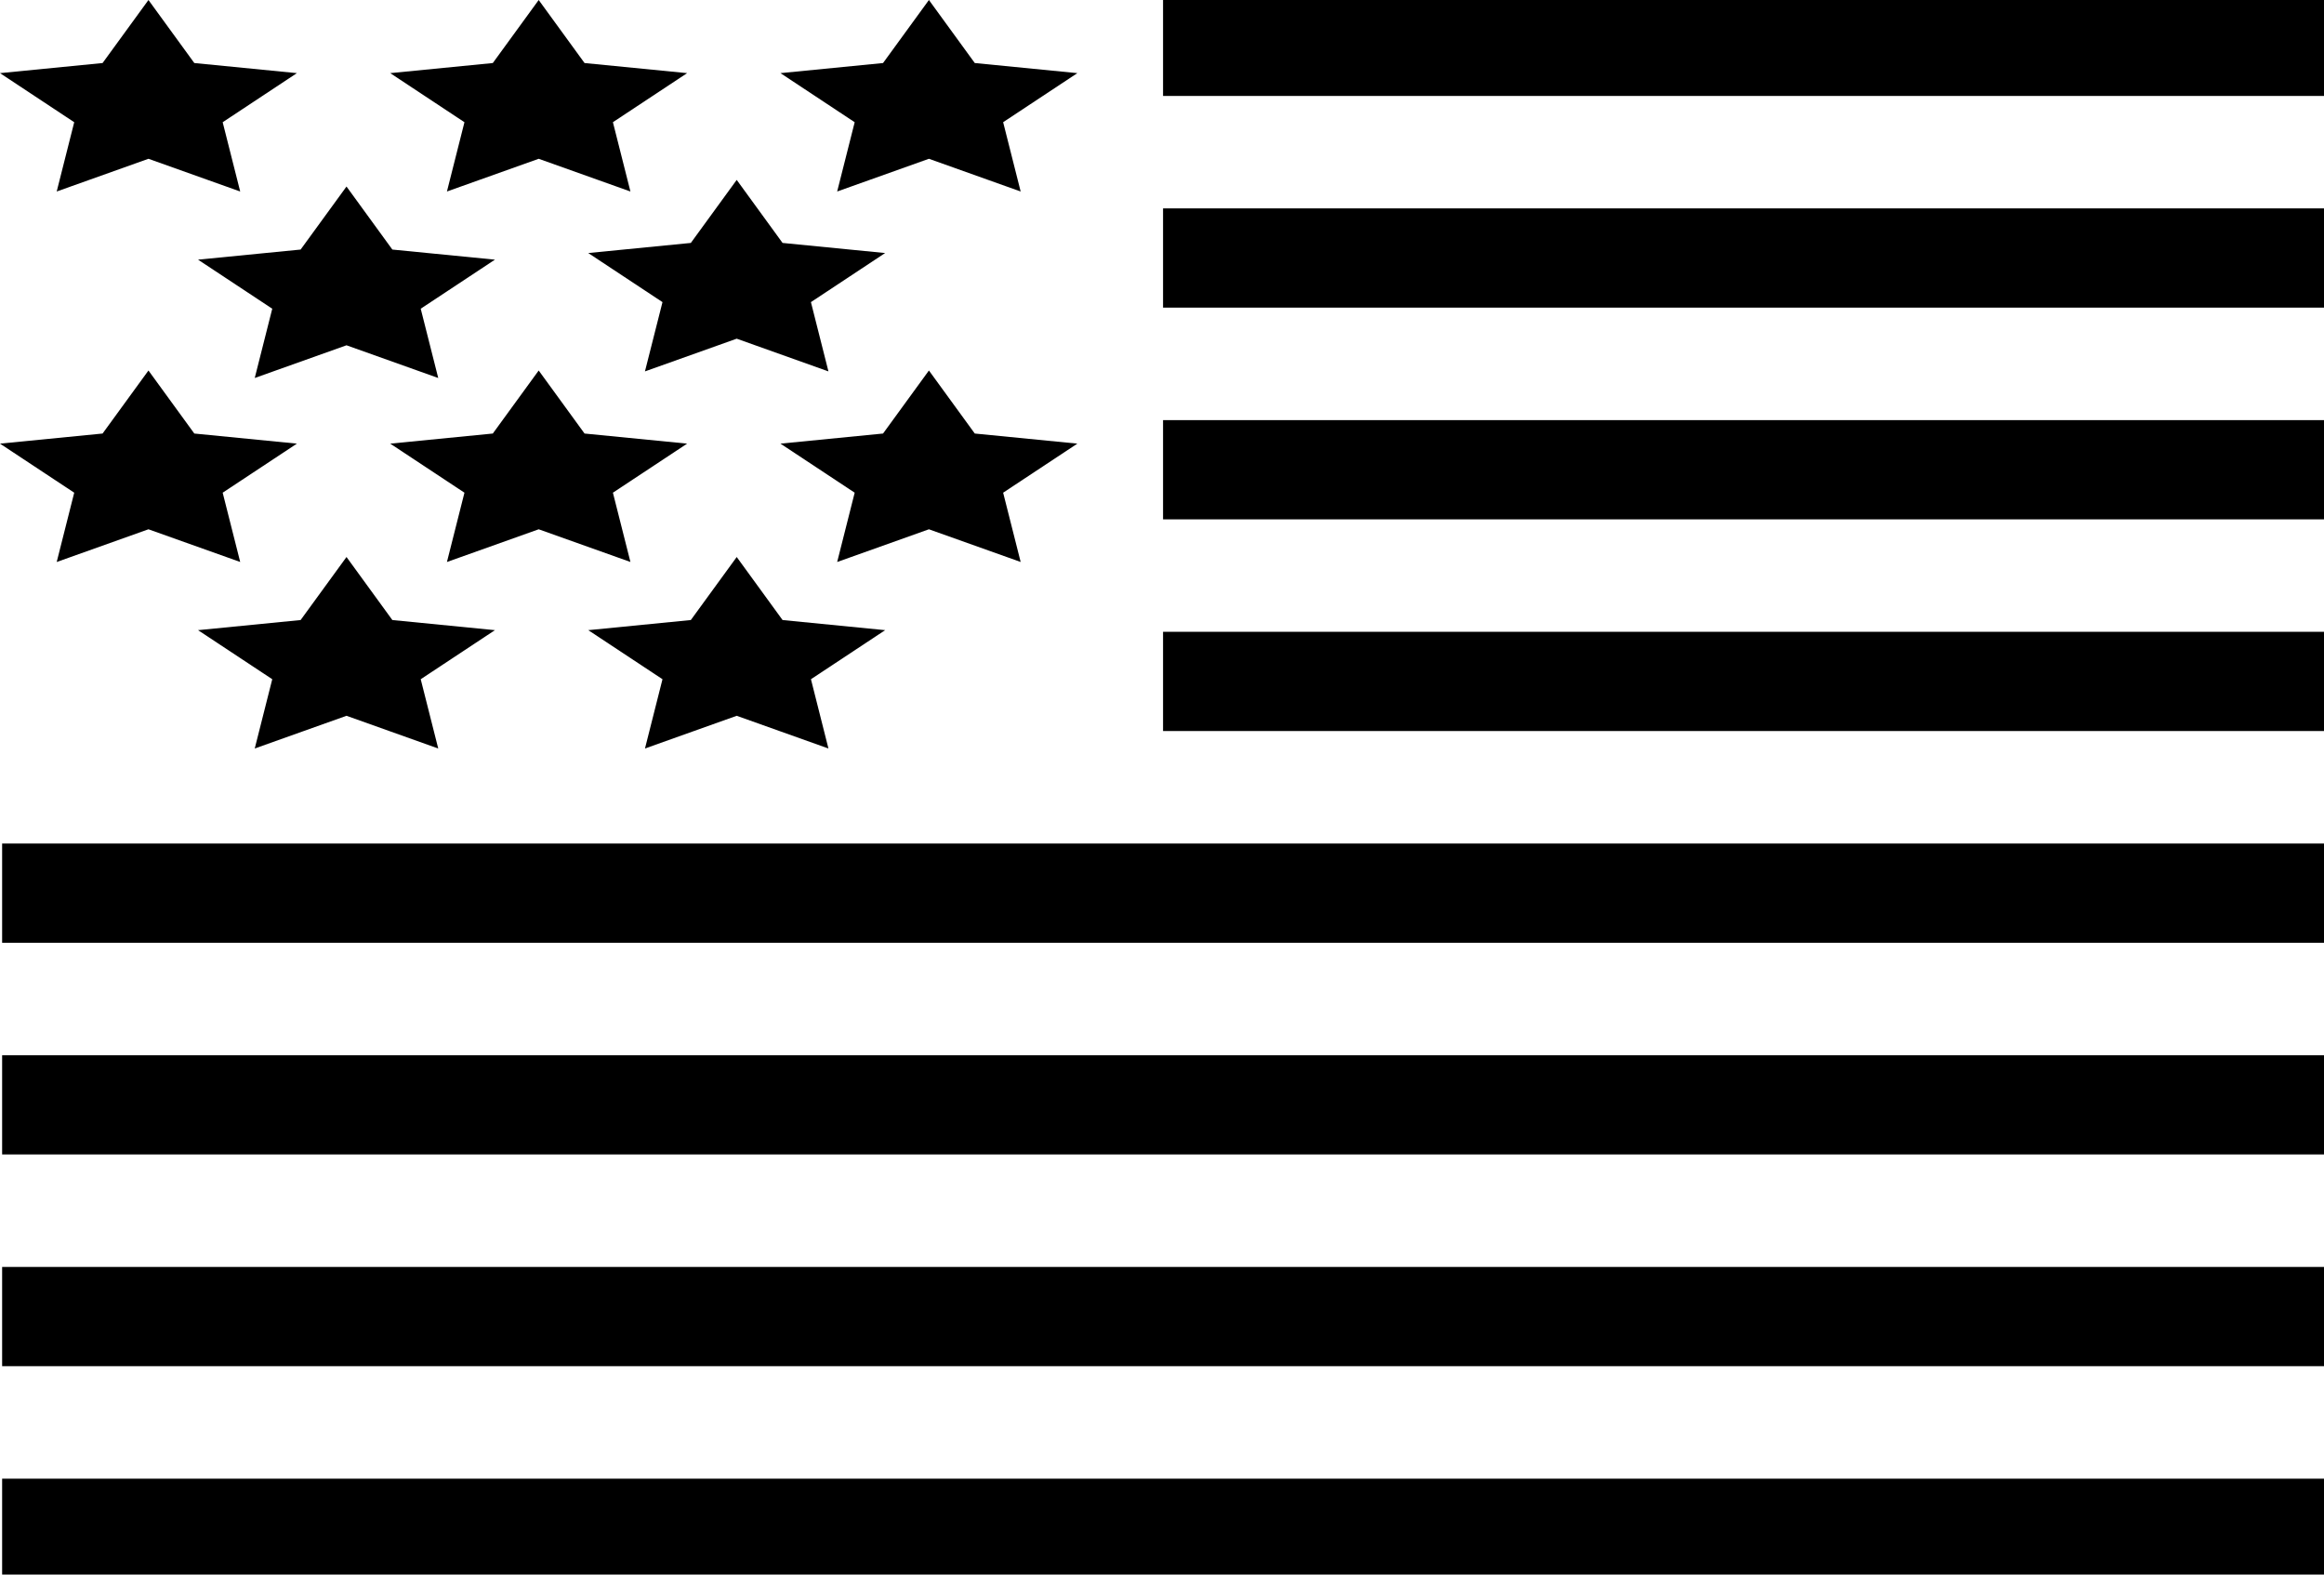 <svg xmlns="http://www.w3.org/2000/svg" fill="none" viewBox="0 0 93 63" height="63" width="93">
<path fill="black" d="M46.542 0V3.838H93V0H46.542ZM5.941 0L4.105 2.522L0 2.926L2.97 4.89L2.269 7.662L5.941 6.353L9.612 7.662L8.911 4.89L11.881 2.926L7.776 2.522L5.941 0ZM21.557 0L19.721 2.522L15.616 2.926L18.586 4.89L17.885 7.662L21.557 6.353L25.228 7.662L24.527 4.889L27.497 2.926L23.392 2.522L21.557 0ZM37.173 0L35.337 2.522L31.232 2.926L34.202 4.89L33.501 7.662L37.173 6.353L40.844 7.662L40.143 4.889L43.113 2.926L39.008 2.522L37.173 0ZM29.481 7.198L27.645 9.72L23.54 10.124L26.511 12.088L25.809 14.86L29.481 13.551L33.152 14.86L32.451 12.088L35.421 10.124L31.316 9.72L29.481 7.198L29.481 7.198ZM13.866 7.463L12.03 9.985L7.925 10.389L10.895 12.352L10.194 15.124L13.866 13.815L17.537 15.124L16.836 12.352L19.806 10.389L15.701 9.985L13.866 7.463ZM46.542 8.338V12.309H93V8.338H46.542ZM5.941 14.824L4.105 17.346L0 17.75L2.97 19.713L2.269 22.486L5.941 21.177L9.612 22.485L8.911 19.713L11.881 17.75L7.776 17.346L5.941 14.824ZM21.557 14.824L19.721 17.346L15.616 17.75L18.586 19.713L17.885 22.486L21.557 21.177L25.228 22.485L24.527 19.713L27.497 17.75L23.392 17.346L21.557 14.824ZM37.173 14.824L35.337 17.346L31.232 17.75L34.202 19.713L33.501 22.486L37.173 21.177L40.844 22.485L40.143 19.713L43.113 17.75L39.008 17.346L37.173 14.824ZM46.542 16.809V20.779H93V16.809H46.542ZM13.866 22.286L12.03 24.808L7.925 25.213L10.895 27.176L10.194 29.948L13.866 28.639L17.537 29.948L16.836 27.176L19.806 25.213L15.701 24.808L13.866 22.286ZM29.481 22.287L27.645 24.808L23.541 25.213L26.511 27.176L25.81 29.948L29.481 28.639L33.152 29.948L32.452 27.176L35.422 25.213L31.316 24.808L29.481 22.286L29.481 22.287ZM46.542 25.279V29.25H93V25.279H46.542ZM0.085 33.75V37.721H93V33.75H0.085ZM0.085 42.221V46.191H93V42.221H0.085ZM0.085 50.691V54.662H93V50.691H0.085ZM0.085 59.162V63H93V59.162H0.085Z"></path>
</svg>
